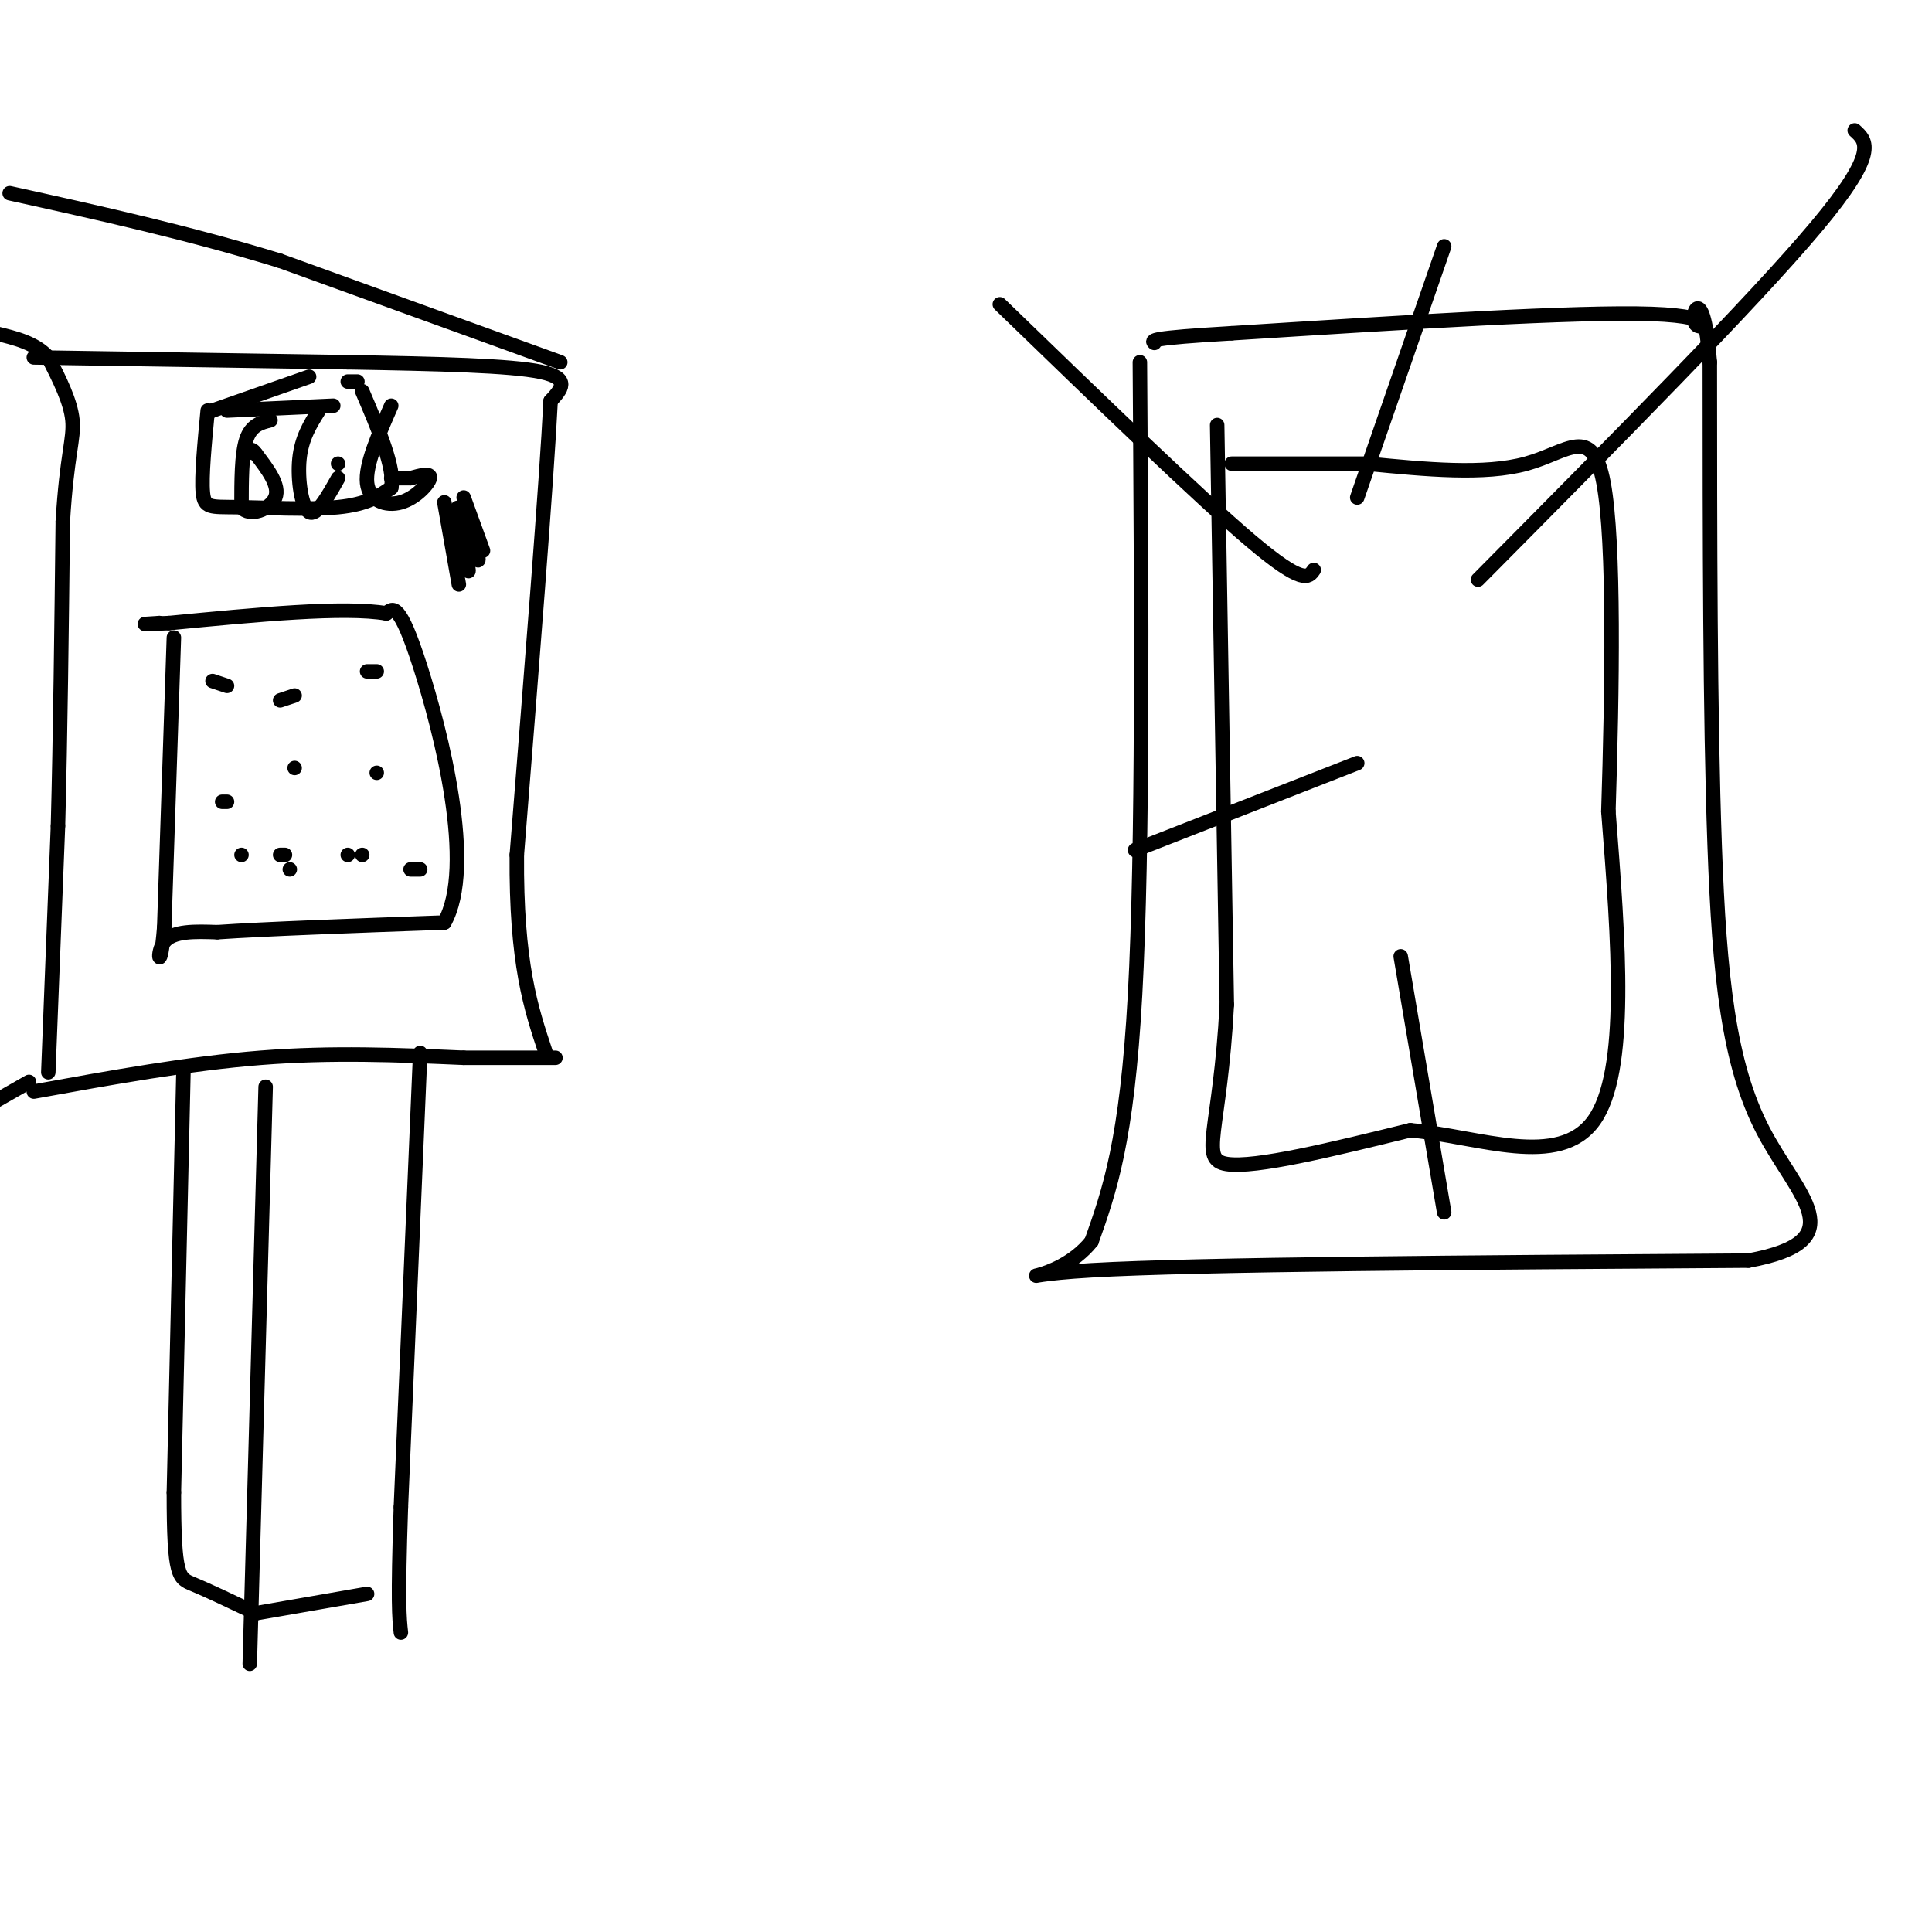 <svg viewBox='0 0 400 400' version='1.1' xmlns='http://www.w3.org/2000/svg' xmlns:xlink='http://www.w3.org/1999/xlink'><g fill='none' stroke='#000000' stroke-width='3' stroke-linecap='round' stroke-linejoin='round'><path d='M55,225c0.000,0.000 -3.000,109.000 -3,109'/><path d='M52,334c-0.500,18.167 -0.250,9.083 0,0'/><path d='M87,218c0.000,0.000 -4.000,94.000 -4,94'/><path d='M83,312c-0.667,20.000 -0.333,23.000 0,26'/><path d='M7,226c16.083,-2.917 32.167,-5.833 47,-7c14.833,-1.167 28.417,-0.583 42,0'/><path d='M96,219c10.167,0.000 14.583,0.000 19,0'/><path d='M10,222c0.000,0.000 2.000,-51.000 2,-51'/><path d='M12,171c0.500,-19.000 0.750,-41.000 1,-63'/><path d='M13,108c0.822,-13.889 2.378,-17.111 2,-21c-0.378,-3.889 -2.689,-8.444 -5,-13'/><path d='M10,74c-2.667,-3.000 -6.833,-4.000 -11,-5'/><path d='M7,74c0.000,0.000 65.000,1.000 65,1'/><path d='M72,75c18.911,0.333 33.689,0.667 40,2c6.311,1.333 4.156,3.667 2,6'/><path d='M114,83c-0.833,16.667 -3.917,55.333 -7,94'/><path d='M107,177c-0.167,22.500 2.917,31.750 6,41'/><path d='M6,224c0.000,0.000 -7.000,4.000 -7,4'/><path d='M116,75c0.000,0.000 -58.000,-21.000 -58,-21'/><path d='M58,54c-19.000,-5.833 -37.500,-9.917 -56,-14'/><path d='M36,132c0.000,0.000 -2.000,60.000 -2,60'/><path d='M34,192c-0.800,10.089 -1.800,5.311 0,3c1.800,-2.311 6.400,-2.156 11,-2'/><path d='M45,193c9.667,-0.667 28.333,-1.333 47,-2'/><path d='M92,191c6.511,-11.600 -0.711,-39.600 -5,-53c-4.289,-13.400 -5.644,-12.200 -7,-11'/><path d='M80,127c-8.667,-1.500 -26.833,0.250 -45,2'/><path d='M35,129c-7.833,0.333 -4.917,0.167 -2,0'/><path d='M33,129c0.000,0.000 0.000,0.000 0,0'/><path d='M44,141c0.000,0.000 3.000,1.000 3,1'/><path d='M58,145c0.000,0.000 3.000,-1.000 3,-1'/><path d='M76,139c0.000,0.000 2.000,0.000 2,0'/><path d='M47,166c0.000,0.000 -1.000,0.000 -1,0'/><path d='M61,159c0.000,0.000 0.000,0.000 0,0'/><path d='M78,160c0.000,0.000 0.000,0.000 0,0'/><path d='M50,177c0.000,0.000 0.000,0.000 0,0'/><path d='M58,177c0.000,0.000 1.000,0.000 1,0'/><path d='M72,177c0.000,0.000 0.000,0.000 0,0'/><path d='M43,85c-0.655,6.869 -1.310,13.738 -1,17c0.310,3.262 1.583,2.917 7,3c5.417,0.083 14.976,0.595 21,0c6.024,-0.595 8.512,-2.298 11,-4'/><path d='M81,101c0.833,-4.000 -2.583,-12.000 -6,-20'/><path d='M74,79c0.000,0.000 -2.000,0.000 -2,0'/><path d='M64,78c0.000,0.000 -20.000,7.000 -20,7'/><path d='M44,85c0.000,0.000 0.000,0.000 0,0'/><path d='M47,85c0.000,0.000 22.000,-1.000 22,-1'/><path d='M92,104c0.000,0.000 3.000,17.000 3,17'/><path d='M96,103c0.000,0.000 4.000,11.000 4,11'/><path d='M97,108c1.167,3.917 2.333,7.833 2,8c-0.333,0.167 -2.167,-3.417 -4,-7'/><path d='M95,109c1.067,5.222 2.133,10.444 2,9c-0.133,-1.444 -1.467,-9.556 -2,-12c-0.533,-2.444 -0.267,0.778 0,4'/><path d='M95,110c0.167,1.500 0.583,3.250 1,5'/><path d='M56,87c-2.000,0.500 -4.000,1.000 -5,4c-1.000,3.000 -1.000,8.500 -1,14'/><path d='M50,105c1.578,2.133 6.022,0.467 7,-2c0.978,-2.467 -1.511,-5.733 -4,-9'/><path d='M53,94c-1.000,-1.500 -1.500,-0.750 -2,0'/><path d='M51,94c0.000,0.000 0.000,0.000 0,0'/><path d='M66,85c-1.778,2.844 -3.556,5.689 -4,10c-0.444,4.311 0.444,10.089 2,11c1.556,0.911 3.778,-3.044 6,-7'/><path d='M70,96c0.000,0.000 0.000,0.000 0,0'/><path d='M81,84c-2.702,6.161 -5.405,12.321 -5,16c0.405,3.679 3.917,4.875 7,4c3.083,-0.875 5.738,-3.821 6,-5c0.262,-1.179 -1.869,-0.589 -4,0'/><path d='M85,99c-1.333,0.000 -2.667,0.000 -4,0'/><path d='M87,180c0.000,0.000 -2.000,0.000 -2,0'/><path d='M75,177c0.000,0.000 0.000,0.000 0,0'/><path d='M60,180c0.000,0.000 0.000,0.000 0,0'/><path d='M38,221c0.000,0.000 -2.000,88.000 -2,88'/><path d='M36,309c0.000,17.644 1.000,17.756 4,19c3.000,1.244 8.000,3.622 13,6'/><path d='M53,334c0.000,0.000 23.000,-4.000 23,-4'/><path d='M236,75c0.333,50.333 0.667,100.667 -1,131c-1.667,30.333 -5.333,40.667 -9,51'/><path d='M226,257c-7.444,9.356 -21.556,7.244 0,6c21.556,-1.244 78.778,-1.622 136,-2'/><path d='M362,261c22.310,-4.095 10.083,-13.333 3,-27c-7.083,-13.667 -9.024,-31.762 -10,-59c-0.976,-27.238 -0.988,-63.619 -1,-100'/><path d='M354,75c-1.333,-17.119 -4.167,-9.917 -3,-8c1.167,1.917 6.333,-1.452 -9,-2c-15.333,-0.548 -51.167,1.726 -87,4'/><path d='M255,69c-17.167,1.000 -16.583,1.500 -16,2'/><path d='M252,88c0.000,0.000 2.000,120.000 2,120'/><path d='M254,208c-1.378,26.311 -5.822,32.089 0,33c5.822,0.911 21.911,-3.044 38,-7'/><path d='M292,234c14.222,1.311 30.778,8.089 38,-2c7.222,-10.089 5.111,-37.044 3,-64'/><path d='M333,168c0.798,-25.048 1.292,-55.667 -1,-68c-2.292,-12.333 -7.369,-6.381 -16,-4c-8.631,2.381 -20.815,1.190 -33,0'/><path d='M283,96c-10.167,0.000 -19.083,0.000 -28,0'/><path d='M272,118c-1.083,1.583 -2.167,3.167 -13,-6c-10.833,-9.167 -31.417,-29.083 -52,-49'/><path d='M281,103c0.000,0.000 18.000,-52.000 18,-52'/><path d='M306,120c28.500,-28.750 57.000,-57.500 70,-73c13.000,-15.500 10.500,-17.750 8,-20'/><path d='M281,158c0.000,0.000 -46.000,18.000 -46,18'/><path d='M290,198c0.000,0.000 9.000,53.000 9,53'/></g>
</svg>